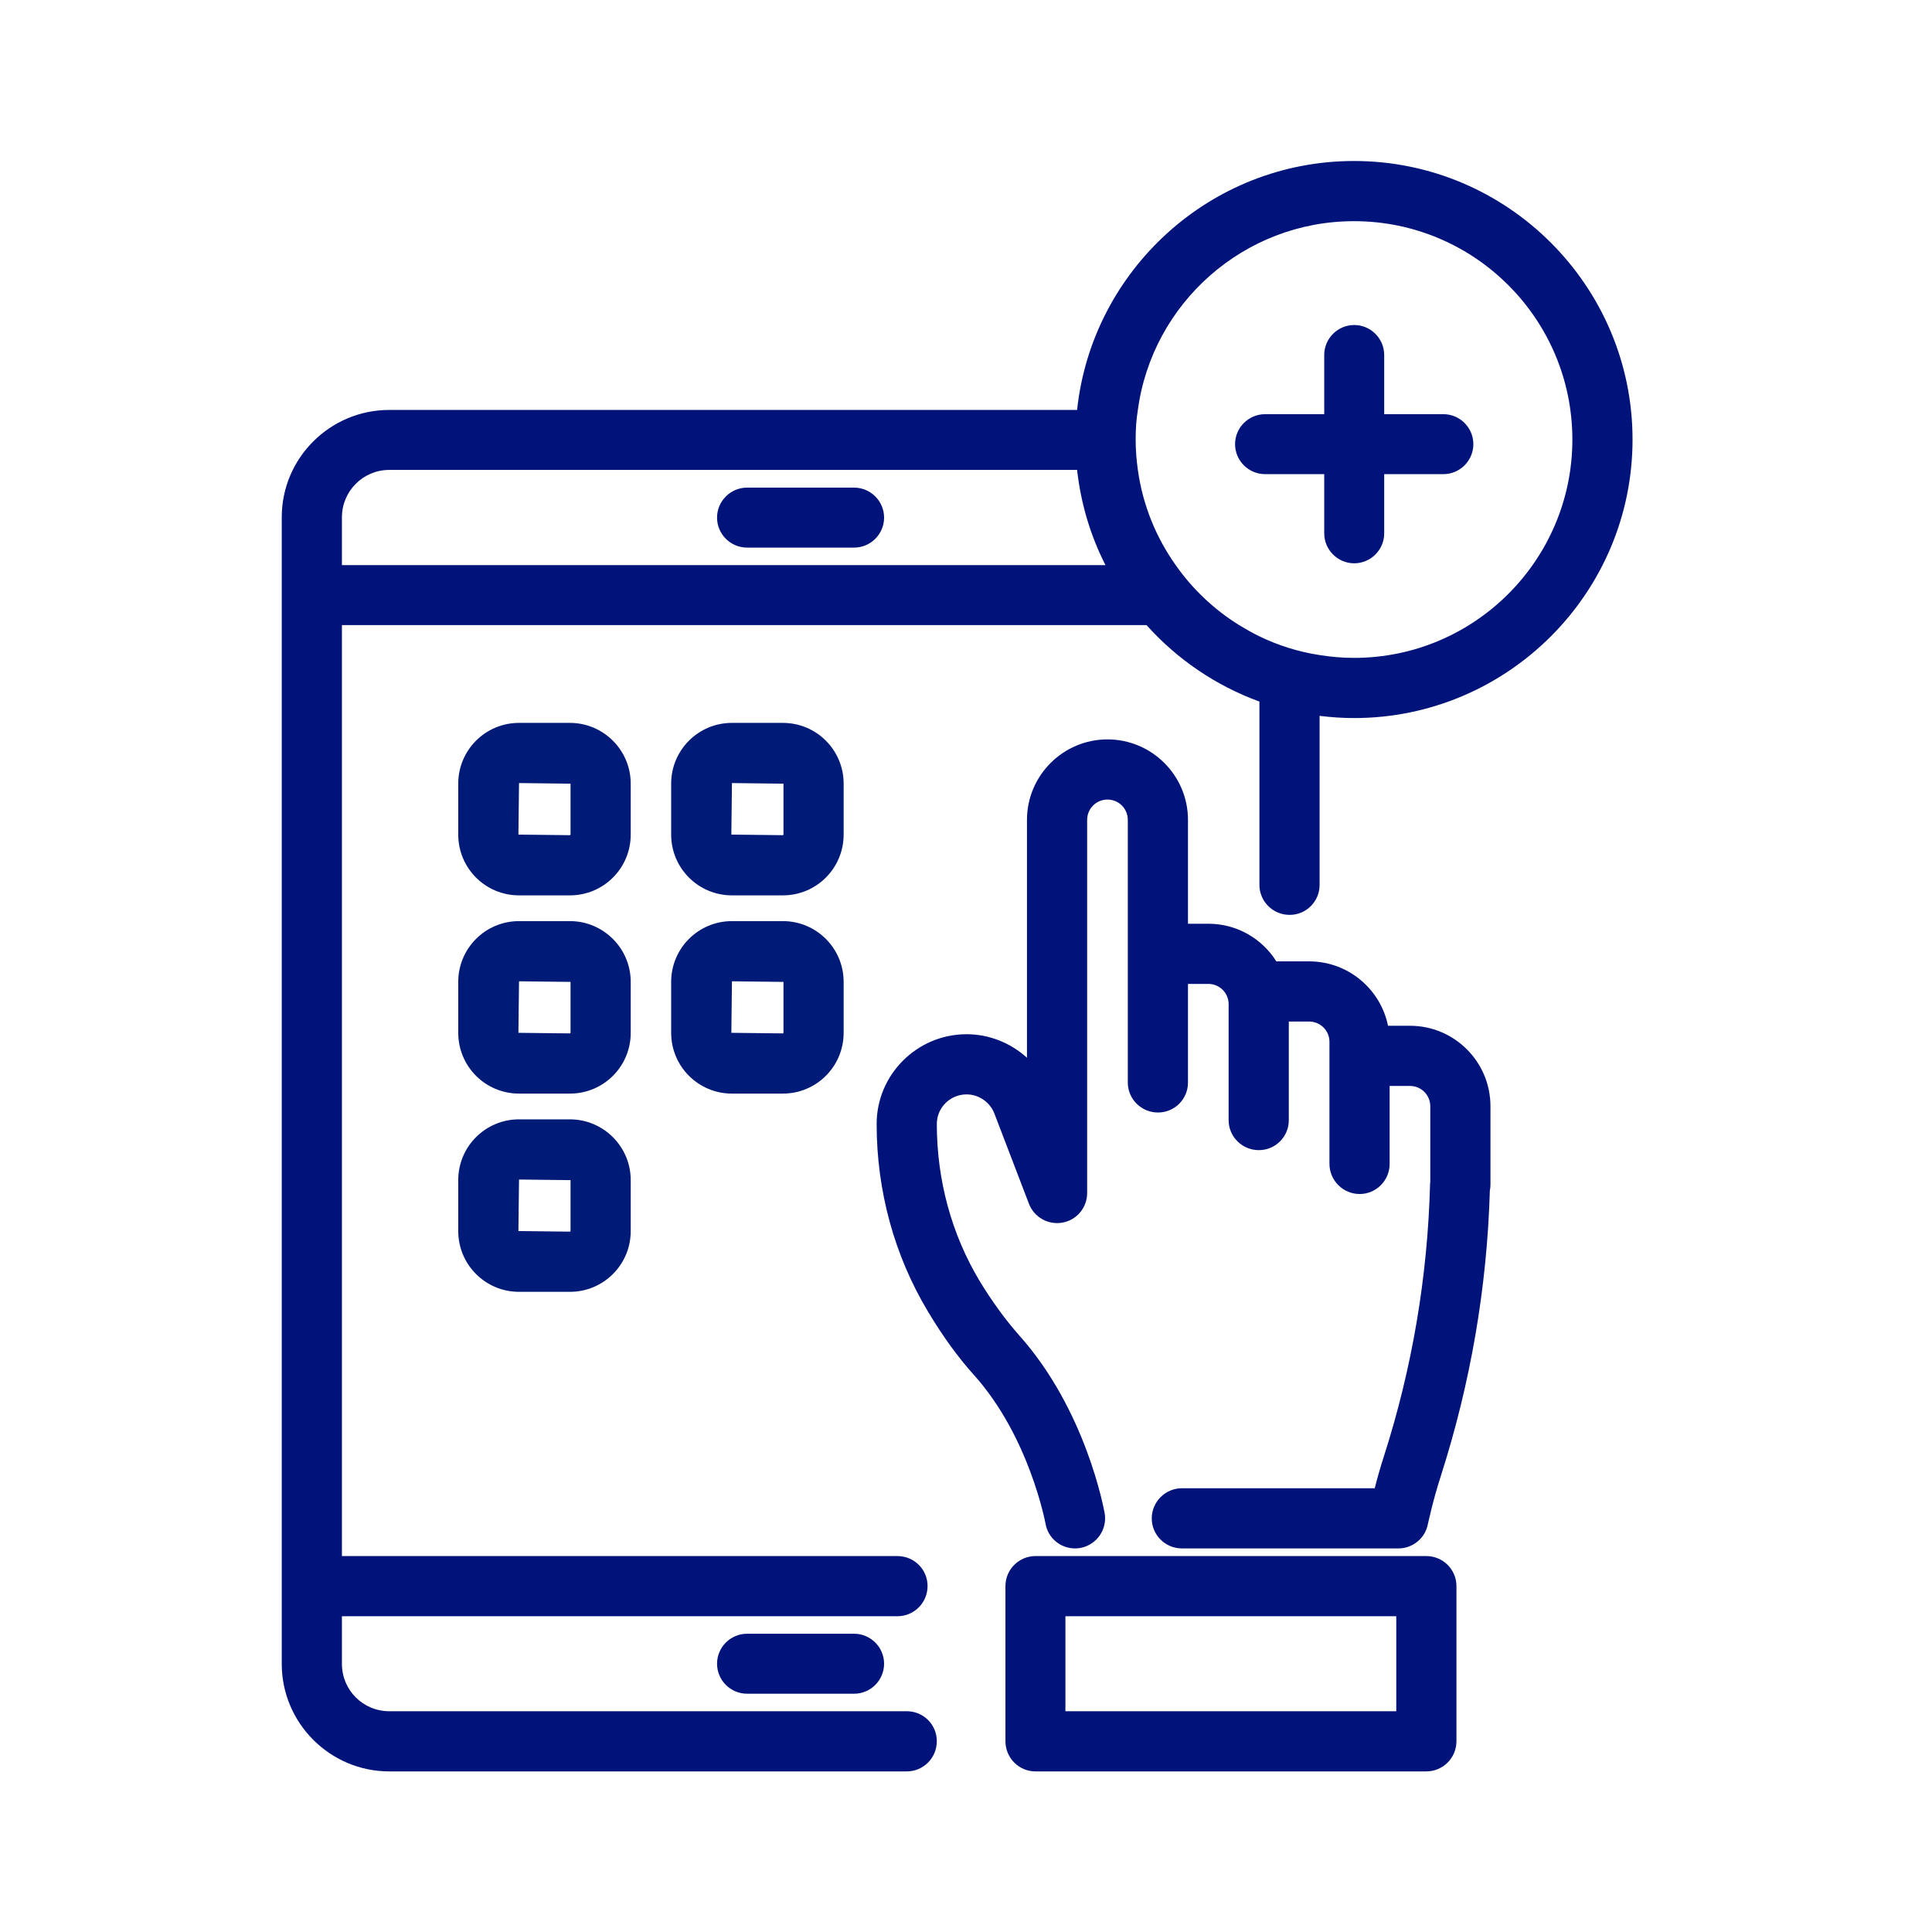 <svg width="96" height="96" viewBox="0 0 96 96" fill="none" xmlns="http://www.w3.org/2000/svg">
<path d="M74.06 54.97V58.86C74.06 58.96 74.05 59.06 74.03 59.16C73.89 64.01 73.06 68.75 71.61 73.29C71.17 74.65 70.96 75.72 70.95 75.73C70.82 76.43 70.2 76.94 69.49 76.94H58.73C57.9 76.94 57.23 76.27 57.23 75.45C57.23 74.63 57.9 73.95 58.73 73.95H68.31C68.42 73.51 68.57 72.97 68.76 72.38C70.16 68.02 70.94 63.46 71.06 58.82C71.06 58.8 71.06 58.77 71.07 58.75V54.97C71.07 54.41 70.62 53.96 70.06 53.96H69.05V57.83C69.05 58.66 68.38 59.33 67.56 59.33C66.74 59.33 66.06 58.66 66.06 57.83V51.77C66.06 51.21 65.61 50.76 65.05 50.76H64.04V55.66C64.04 56.49 63.37 57.15 62.55 57.15C61.73 57.15 61.05 56.49 61.05 55.66V49.9C61.05 49.34 60.6 48.89 60.04 48.89H59.03V53.79C59.03 54.62 58.36 55.28 57.54 55.28C56.72 55.28 56.04 54.62 56.04 53.79V40.74C56.04 40.18 55.59 39.73 55.03 39.73C54.47 39.73 54.02 40.18 54.02 40.74V59.28C54.02 60 53.51 60.62 52.8 60.75C52.09 60.88 51.39 60.49 51.13 59.82L49.41 55.33C49.19 54.76 48.63 54.38 48.03 54.38C47.21 54.38 46.55 55.04 46.55 55.85C46.55 58.63 47.28 61.32 48.67 63.64C49.29 64.66 49.95 65.57 50.64 66.35C53.96 70.06 54.85 74.98 54.89 75.19C55.03 76 54.49 76.77 53.67 76.92C53.59 76.93 53.5 76.94 53.42 76.94C52.7 76.94 52.07 76.43 51.95 75.7C51.94 75.66 51.15 71.4 48.41 68.34C47.59 67.43 46.82 66.36 46.11 65.17C44.44 62.39 43.56 59.17 43.56 55.85C43.56 53.39 45.57 51.39 48.03 51.39C49.16 51.39 50.23 51.83 51.03 52.56V40.74C51.03 38.53 52.83 36.74 55.03 36.74C57.23 36.74 59.03 38.53 59.03 40.74V45.9H60.04C61.47 45.9 62.72 46.65 63.42 47.77H65.05C66.99 47.77 68.6 49.15 68.97 50.97H70.06C72.27 50.97 74.06 52.76 74.06 54.97Z" fill="#00137A"/>
<path d="M70.87 77.32H51.45C50.63 77.32 49.96 77.99 49.96 78.81V86.52C49.96 87.35 50.63 88.02 51.45 88.02H70.87C71.7 88.02 72.37 87.35 72.37 86.52V78.81C72.37 77.99 71.7 77.32 70.87 77.32ZM69.38 85.03H52.94V80.31H69.38V85.03Z" fill="#00137A"/>
<path d="M28.32 35.92H25.79C24.12 35.92 22.77 37.27 22.77 38.94V41.47C22.77 43.14 24.12 44.49 25.79 44.49H28.32C29.99 44.49 31.34 43.14 31.34 41.47V38.94C31.34 37.27 29.98 35.92 28.32 35.92ZM28.35 41.47C28.35 41.47 28.33 41.5 28.32 41.5L25.76 41.47L25.79 38.91L28.35 38.94V41.47Z" fill="#001A77"/>
<path d="M38.9 35.92H36.37C34.7 35.92 33.35 37.27 33.35 38.94V41.47C33.35 43.14 34.7 44.49 36.37 44.49H38.9C40.57 44.49 41.92 43.14 41.92 41.47V38.94C41.92 37.27 40.57 35.92 38.9 35.92ZM38.93 41.47C38.93 41.47 38.92 41.5 38.9 41.5L36.34 41.47L36.37 38.91L38.93 38.94V41.47Z" fill="#001A77"/>
<path d="M28.32 45.77H25.79C24.12 45.77 22.77 47.12 22.77 48.79V51.32C22.77 52.99 24.12 54.34 25.79 54.34H28.32C29.99 54.34 31.34 52.99 31.34 51.32V48.79C31.34 47.12 29.98 45.77 28.32 45.77ZM28.35 51.32C28.35 51.32 28.33 51.35 28.32 51.35L25.76 51.32L25.79 48.76L28.35 48.79V51.32Z" fill="#001A77"/>
<path d="M38.9 45.77H36.37C34.7 45.77 33.35 47.12 33.35 48.79V51.32C33.35 52.99 34.7 54.34 36.37 54.34H38.9C40.57 54.34 41.92 52.99 41.92 51.32V48.79C41.92 47.12 40.57 45.77 38.9 45.77ZM38.93 51.32C38.93 51.32 38.92 51.35 38.9 51.35L36.34 51.32L36.37 48.76L38.93 48.79V51.32Z" fill="#001A77"/>
<path d="M28.32 55.62H25.79C24.12 55.62 22.77 56.97 22.77 58.64V61.17C22.77 62.84 24.12 64.19 25.79 64.19H28.32C29.99 64.19 31.34 62.84 31.34 61.17V58.64C31.34 56.97 29.98 55.62 28.32 55.62ZM28.35 61.17C28.35 61.17 28.33 61.2 28.32 61.2L25.76 61.17L25.79 58.61L28.35 58.64V61.17Z" fill="#001A77"/>
<path d="M42.44 27.21H37.12C36.3 27.21 35.63 26.54 35.63 25.72C35.63 24.9 36.3 24.23 37.12 24.23H42.44C43.26 24.23 43.93 24.9 43.93 25.72C43.93 26.54 43.26 27.21 42.44 27.21Z" fill="#00137A"/>
<path d="M42.44 84.16H37.12C36.3 84.16 35.63 83.49 35.63 82.67C35.63 81.85 36.3 81.18 37.12 81.18H42.44C43.26 81.18 43.93 81.85 43.93 82.67C43.93 83.49 43.26 84.16 42.44 84.16Z" fill="#00137A"/>
<path d="M71.72 20.58H68.78V17.64C68.78 16.82 68.11 16.15 67.29 16.15C66.47 16.15 65.8 16.82 65.8 17.64V20.58H62.86C62.04 20.58 61.37 21.25 61.37 22.07C61.37 22.89 62.04 23.56 62.86 23.56H65.8V26.5C65.8 27.32 66.47 27.99 67.29 27.99C68.11 27.99 68.78 27.32 68.78 26.5V23.56H71.72C72.54 23.56 73.21 22.89 73.21 22.07C73.21 21.25 72.54 20.58 71.72 20.58Z" fill="#00137A"/>
<path d="M67.28 8C60.15 8 54.26 13.43 53.52 20.37H19.34C16.4 20.37 14 22.76 14 25.7V82.68C14 85.62 16.4 88.02 19.34 88.02H45.06C45.88 88.02 46.55 87.35 46.55 86.52C46.55 85.69 45.88 85.03 45.06 85.03H19.34C18.04 85.03 16.99 83.98 16.99 82.68V80.31H44.59C45.42 80.31 46.09 79.64 46.09 78.81C46.09 77.98 45.42 77.32 44.59 77.32H16.99V31.06H56.97C58.48 32.75 60.41 34.07 62.58 34.86V43.97C62.58 44.79 63.25 45.46 64.08 45.46C64.91 45.46 65.57 44.79 65.57 43.97V35.57C66.13 35.64 66.7 35.68 67.28 35.68C74.91 35.68 81.12 29.47 81.12 21.84C81.12 14.21 74.91 8 67.28 8ZM16.99 28.08V25.7C16.99 24.41 18.04 23.35 19.34 23.35H53.52C53.71 25.04 54.19 26.63 54.93 28.08H16.99ZM67.28 32.69C66.7 32.69 66.13 32.64 65.57 32.55C64.52 32.39 63.51 32.07 62.58 31.62C62.23 31.45 61.9 31.26 61.57 31.06C60.33 30.29 59.25 29.27 58.42 28.08C57.44 26.7 56.78 25.09 56.54 23.35C56.47 22.86 56.43 22.35 56.43 21.84C56.43 21.33 56.46 20.85 56.54 20.37C57.25 15.08 61.8 10.99 67.28 10.99C73.27 10.99 78.13 15.86 78.13 21.84C78.13 27.82 73.27 32.69 67.28 32.69Z" fill="#00137A"/>
</svg>
